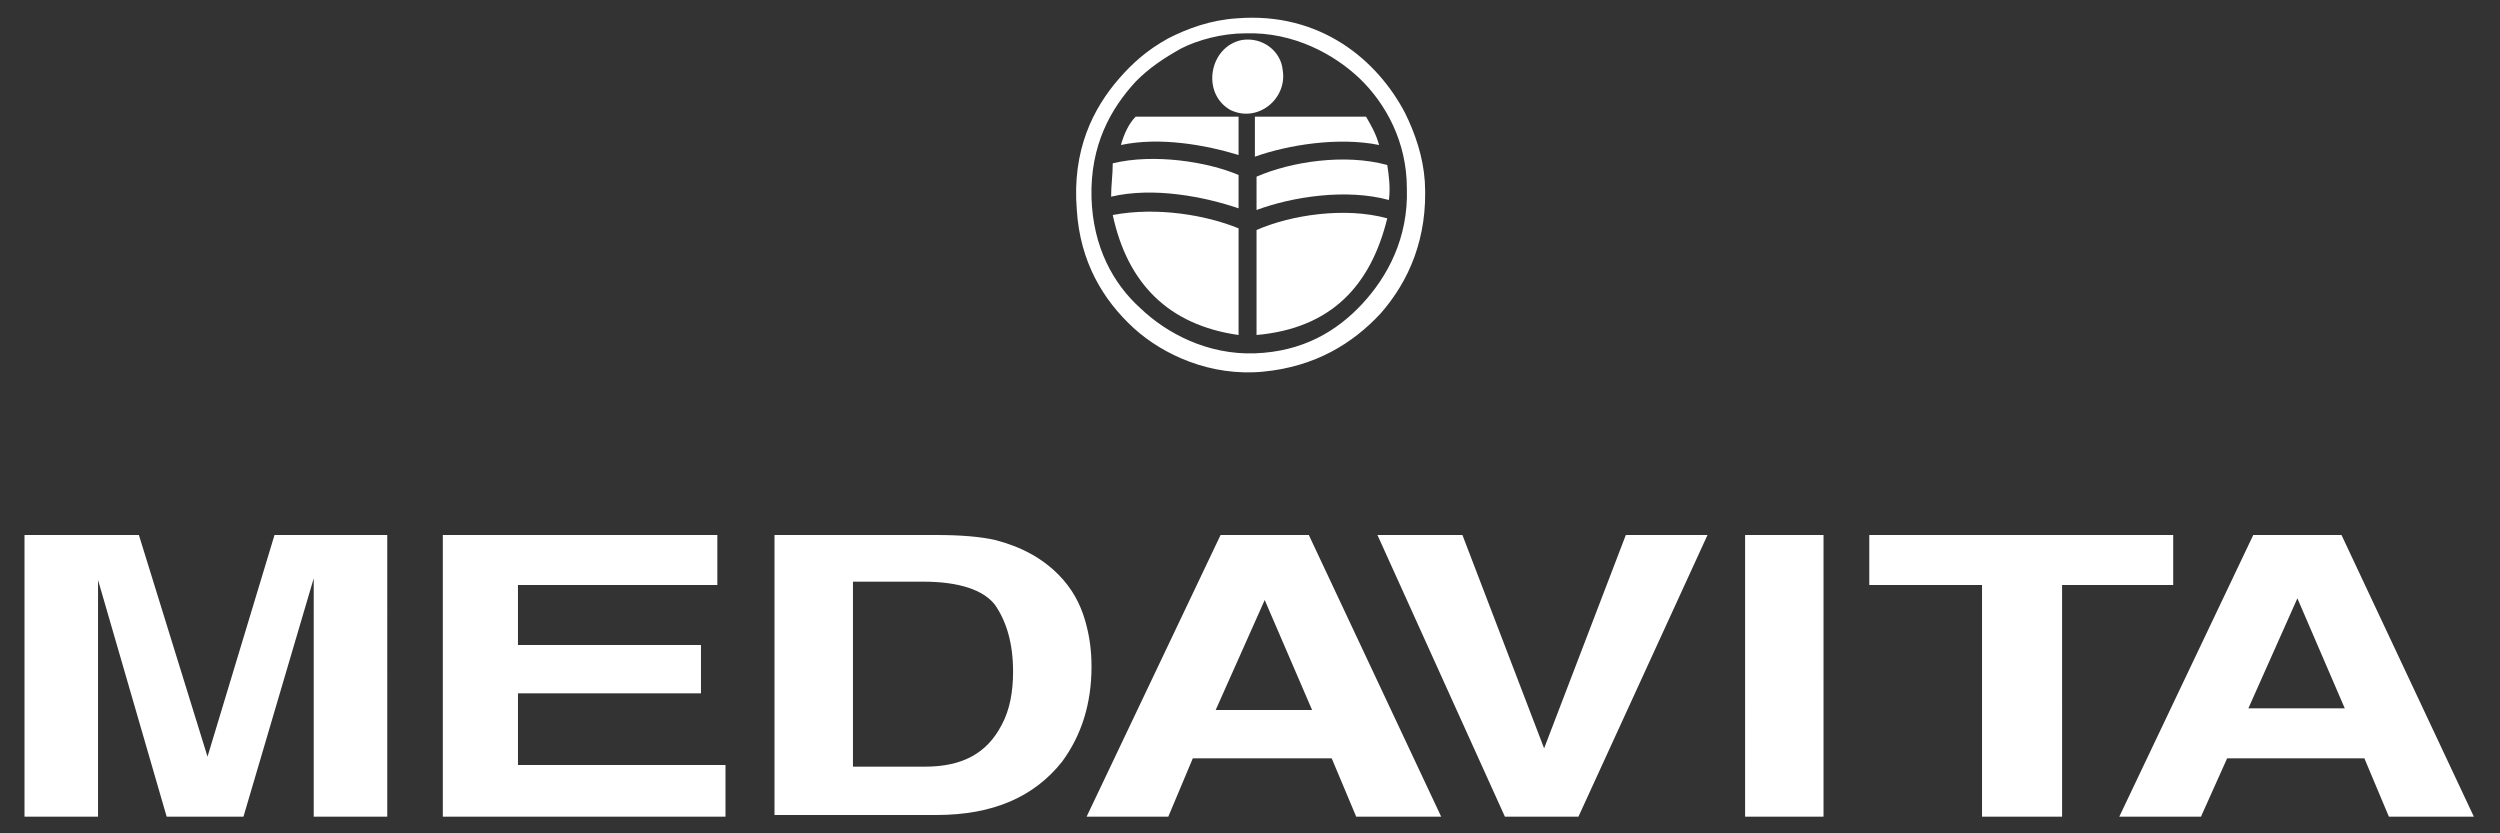 <svg width="195" height="65" viewBox="0 0 195 65" fill="none" xmlns="http://www.w3.org/2000/svg"><rect x="0" y="0" width="195" height="65" fill="#333333" stroke="none"/><path d="M98.01 17.94c2.676-1.17 6.882-1.82 10.196-.91-1.275 5.2-4.333 8.58-10.196 9.1v-8.19zm10.196-5.07c.127.78.255 1.82.127 2.73-3.313-.91-7.519-.26-10.323.78v-2.6c2.676-1.17 6.882-1.82 10.196-.91zm-1.657-3.77c.382.65.765 1.3 1.02 2.21-3.187-.65-7.138 0-9.687.91V9.1h8.667zm-6.5-3.64c.382 2.21-1.912 4.16-4.078 3.12-2.294-1.3-1.657-4.94.892-5.46 1.657-.26 3.059.91 3.186 2.34zm-3.441 12.35v8.32c-5.48-.78-8.667-4.03-9.814-9.36 3.441-.65 7.265 0 9.814 1.04z" fill="#fff"/><path d="M98.52 28.99c-4.079.39-7.775-1.3-10.069-3.38-2.422-2.21-4.206-5.2-4.46-9.23-.383-4.68 1.274-7.93 3.313-10.27 1.02-1.17 2.167-2.21 3.823-3.12 1.53-.78 3.314-1.43 5.353-1.56 6.5-.52 10.961 3.25 13.128 7.41.765 1.56 1.402 3.38 1.529 5.33.255 4.42-1.274 7.8-3.441 10.27-2.167 2.34-5.098 4.16-9.176 4.55zm7.519-22.88c-1.912-1.82-5.098-3.64-8.921-3.51-1.785 0-3.696.52-4.97 1.17-1.403.78-2.55 1.56-3.57 2.6-1.911 2.08-3.568 4.94-3.44 9.1.127 3.77 1.656 6.63 3.823 8.58C91 26 94.186 27.69 97.882 27.56c3.696-.13 6.373-1.69 8.412-3.9 1.912-2.08 3.569-5.07 3.441-8.97 0-3.64-1.657-6.63-3.696-8.58z" fill="#fff"/><path d="M96.608 9.1v2.99c-2.55-.78-6.118-1.43-9.177-.78.255-.91.638-1.69 1.148-2.21h8.029zm0 4.55v2.6c-2.677-.91-6.628-1.69-9.941-.91 0-.91.127-1.69.127-2.6 3.186-.78 7.392-.13 9.814.91zM55.951 45.63h-15.55v4.68h14.275v3.77H40.402v5.59h16.186v4.03H34.54V41.73h21.412v3.9zm10.579-.13v14.3h5.607c2.932 0 4.843-1.04 5.99-3.25.638-1.17.893-2.6.893-4.16 0-2.21-.51-3.9-1.402-5.2-.892-1.17-2.804-1.82-5.608-1.82h-5.48v.13zm11.088-3.38c2.039.52 3.696 1.43 4.97 2.73 1.02 1.04 1.657 2.21 2.04 3.51.382 1.3.51 2.47.51 3.64 0 2.86-.766 5.33-2.295 7.41-2.167 2.73-5.353 4.16-9.814 4.16H60.412V41.73h12.617c1.912 0 3.442.13 4.589.39zm17.205 13.26h7.52l-3.696-8.58-3.824 8.58zm.383-13.65h6.882l10.324 21.97h-6.628l-1.911-4.55H93.039l-1.912 4.55h-6.372l10.45-21.97zm83.99 4.94l3.696 8.58h-7.519l3.823-8.58zm-3.441-4.94L165.304 63.7h6.372l2.04-4.55h10.706l1.911 4.55h6.628l-10.324-21.97h-6.882zm-48.941 0h6.372L123.118 63.7h-5.736l-9.941-21.97h6.628l6.372 16.64 6.373-16.64zm42.696 0v3.9h-8.667V63.7h-6.245V45.63h-8.794v-3.9h23.706zm-148.098 0h8.794V63.7H24.47V45.11L18.99 63.7H13L7.647 45.24V63.7H1.912V41.73h8.921l5.353 17.29 5.226-17.29zm120.823 0h-6.117V63.7h6.117V41.73z" fill="#fff"/></svg>